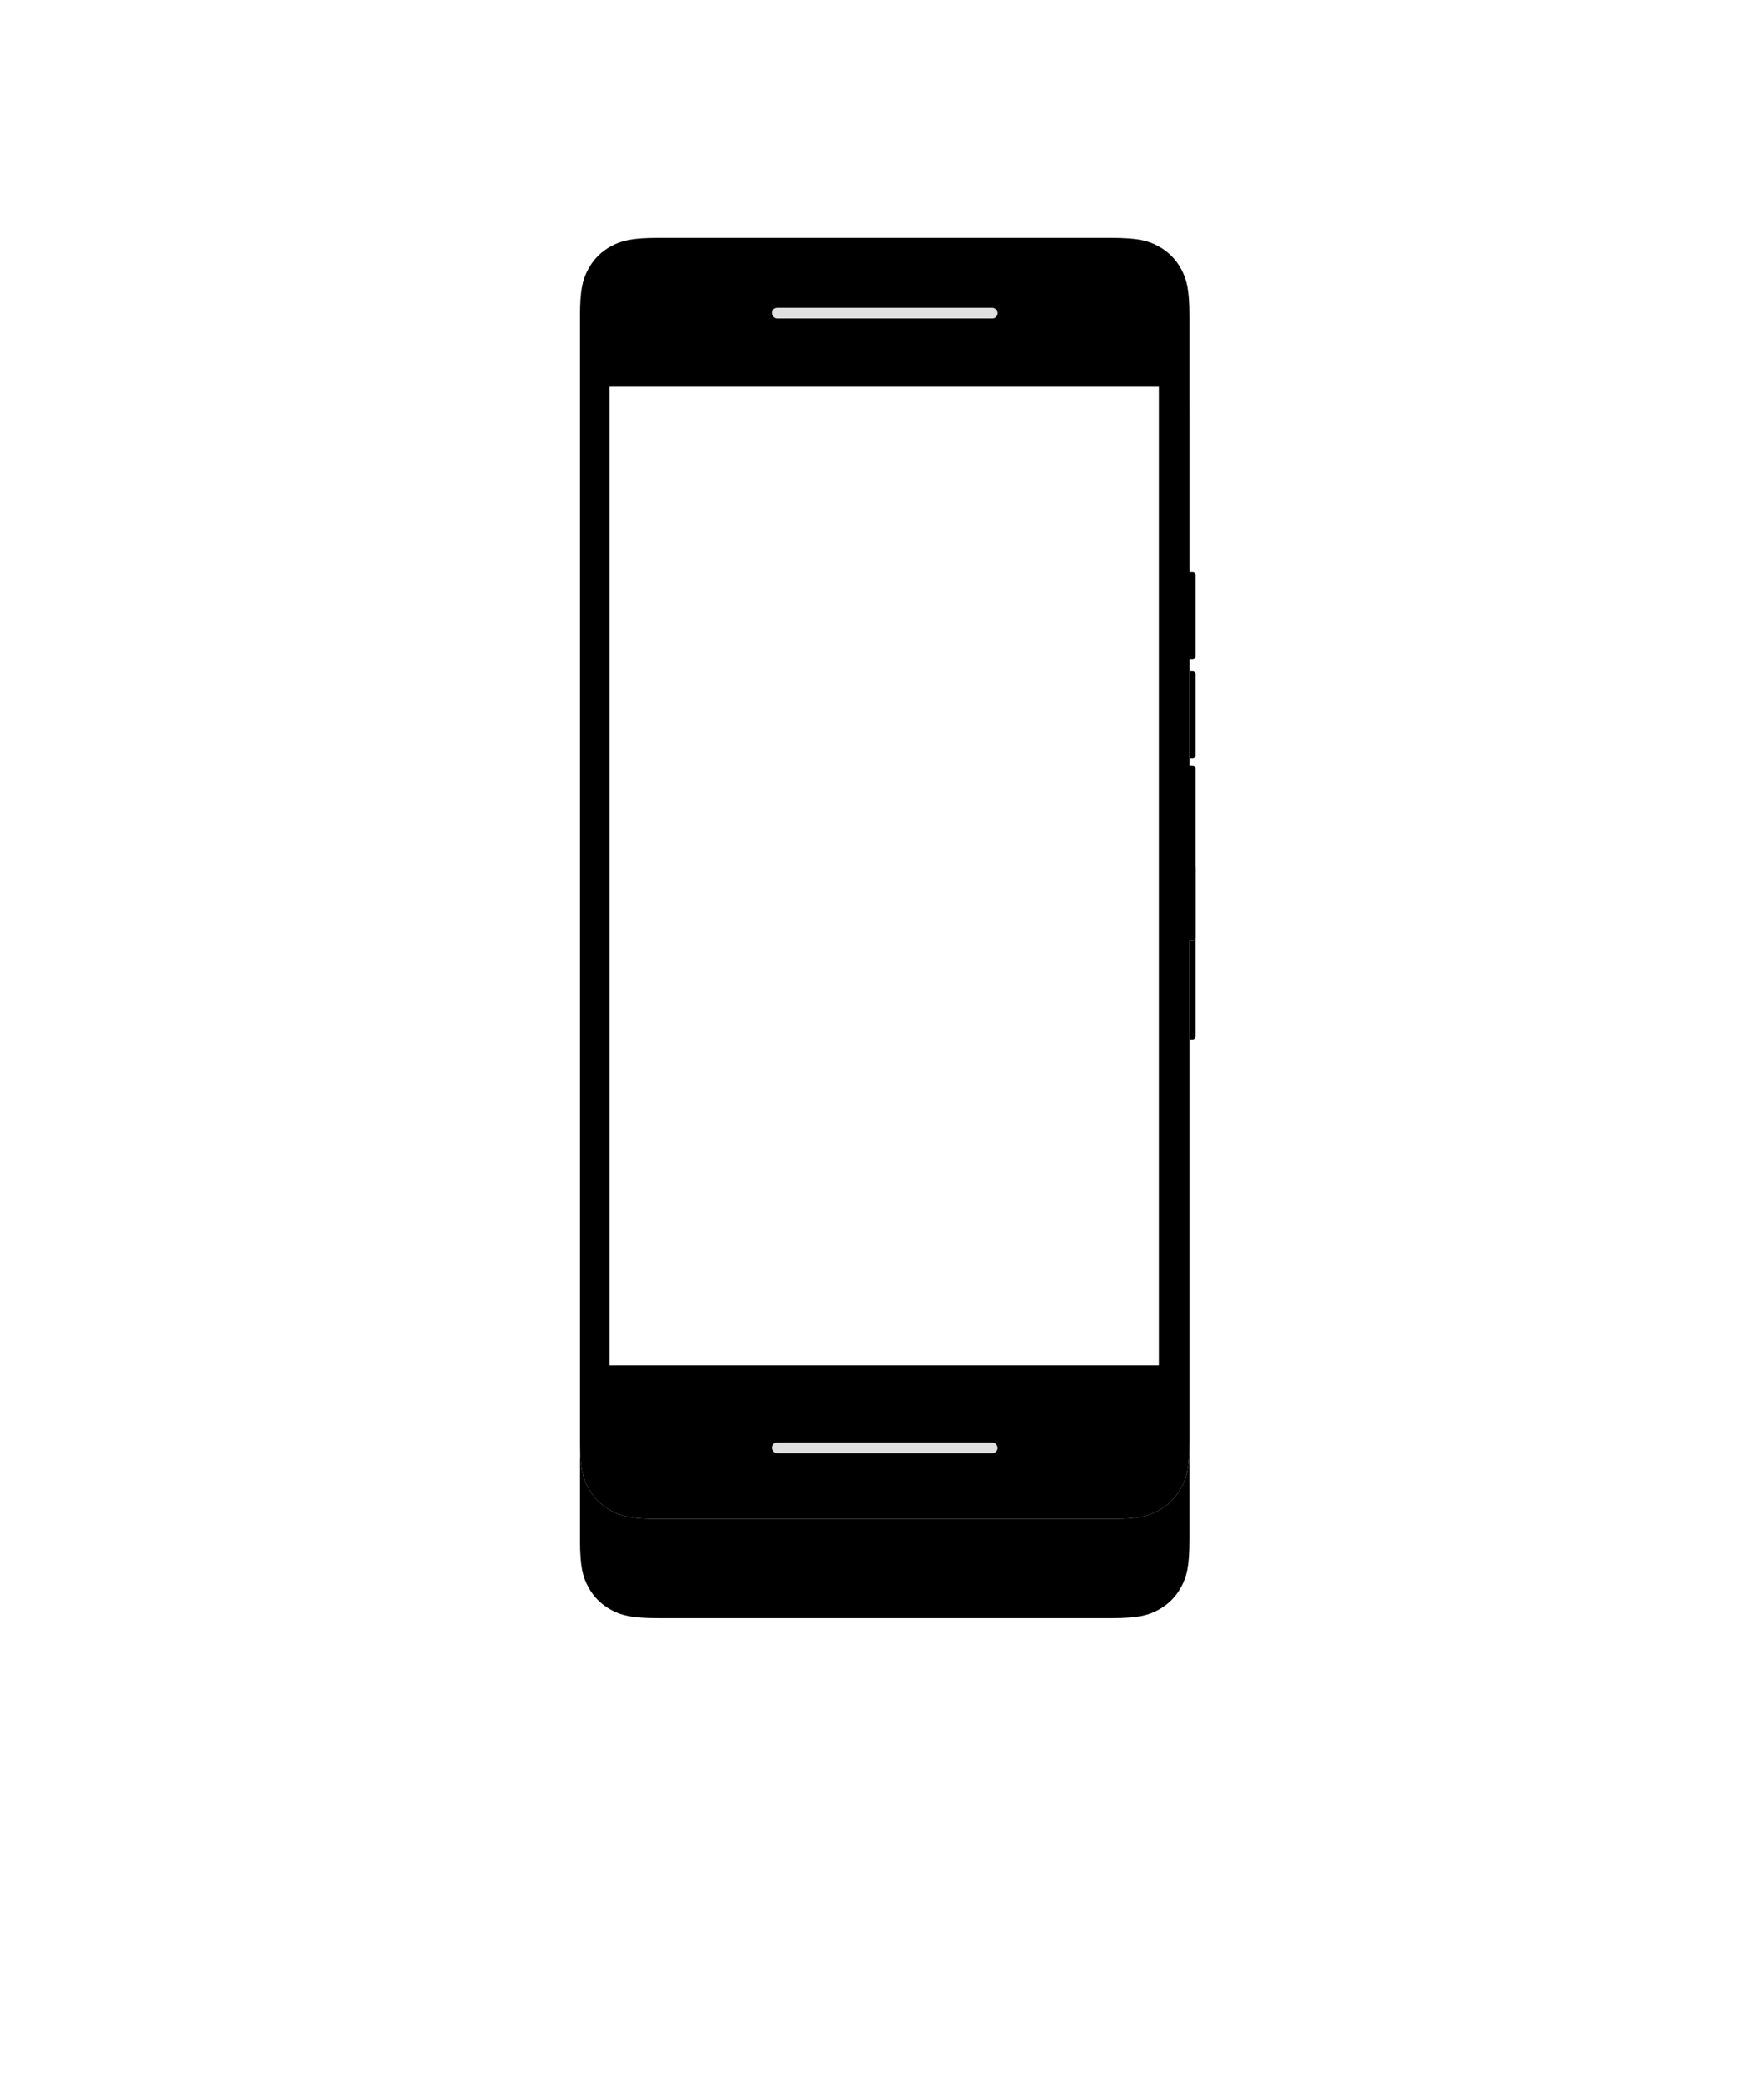 <?xml version="1.0" encoding="UTF-8"?>
<svg width="356px" height="420px" viewBox="0 0 356 420" version="1.1" xmlns="http://www.w3.org/2000/svg" xmlns:xlink="http://www.w3.org/1999/xlink">
    <!-- Generator: Sketch 49.3 (51167) - http://www.bohemiancoding.com/sketch -->
    <title>pixel2</title>
    <desc>Created with Sketch.</desc>
    <defs>
        <path d="M122.996,141.765 L122.996,242.705 C122.996,248.208 122.423,250.204 121.347,252.215 C120.271,254.227 118.692,255.806 116.68,256.882 C114.669,257.958 112.673,258.531 107.17,258.531 L15.826,258.531 C10.323,258.531 8.327,257.958 6.316,256.882 C4.304,255.806 2.725,254.227 1.649,252.215 C0.573,250.204 -6.85775902e-15,248.208 -7.53168565e-15,242.705 L4.2625829e-16,15.826 C-2.47668342e-16,10.323 0.573,8.327 1.649,6.316 C2.725,4.304 4.304,2.725 6.316,1.649 C8.327,0.573 10.323,7.47692987e-15 15.826,6.46603992e-15 L107.17,6.39387435e-16 C112.673,-3.71502513e-16 114.669,0.573 116.68,1.649 C118.692,2.725 120.271,4.304 121.347,6.316 C122.423,8.327 122.996,10.323 122.996,15.826 L122.996,67.385 L123.611,67.385 C123.952,67.385 124.228,67.661 124.228,68.002 L124.228,84.462 C124.228,84.803 123.952,85.08 123.611,85.08 L122.996,85.08 L122.996,106.478 L123.611,106.478 C123.952,106.478 124.228,106.754 124.228,107.095 L124.228,141.148 C124.228,141.489 123.952,141.765 123.611,141.765 L122.996,141.765 Z" id="path-1"></path>
        <filter x="-26.2%" y="-6.8%" width="152.3%" height="127.1%" filterUnits="objectBoundingBox" id="filter-2">
            <feMorphology radius="7.5" operator="erode" in="SourceAlpha" result="shadowSpreadOuter1"></feMorphology>
            <feOffset dx="0" dy="20" in="shadowSpreadOuter1" result="shadowOffsetOuter1"></feOffset>
            <feGaussianBlur stdDeviation="15" in="shadowOffsetOuter1" result="shadowBlurOuter1"></feGaussianBlur>
            <feColorMatrix values="0 0 0 0 0   0 0 0 0 0   0 0 0 0 0  0 0 0 0.154 0" type="matrix" in="shadowBlurOuter1"></feColorMatrix>
        </filter>
        <filter x="-13.7%" y="-0.8%" width="127.4%" height="115.1%" filterUnits="objectBoundingBox" id="filter-3">
            <feGaussianBlur stdDeviation="2" in="SourceAlpha" result="shadowBlurInner1"></feGaussianBlur>
            <feOffset dx="0" dy="0" in="shadowBlurInner1" result="shadowOffsetInner1"></feOffset>
            <feComposite in="shadowOffsetInner1" in2="SourceAlpha" operator="arithmetic" k2="-1" k3="1" result="shadowInnerInner1"></feComposite>
            <feColorMatrix values="0 0 0 0 0   0 0 0 0 0   0 0 0 0 0  0 0 0 0.05 0" type="matrix" in="shadowInnerInner1"></feColorMatrix>
        </filter>
    </defs>
    <g id="Page-1" stroke="none" stroke-width="1" fill="none" fill-rule="evenodd">
        <g id="Desktop-HD-Copy-53" transform="translate(-440, -1501)">
            <g id="Group-4" transform="translate(440, 1031)">
                <g id="Group-5" transform="translate(0, 470)">
                    <g id="Card">
                        <g id="Pixel-2">
                            <rect id="bounds" x="0" y="0" width="356" height="420"></rect>
                            <g transform="translate(117, 48)">
                                <g id="Device" transform="translate(0.053, 0)">
                                    <g id="Shape">
                                        <use fill="black" fill-opacity="1" filter="url(#filter-2)" xlink:href="#path-1"></use>
                                        <use fill="#FAFAFA" fill-rule="evenodd" xlink:href="#path-1"></use>
                                        <use fill="black" fill-opacity="1" filter="url(#filter-3)" xlink:href="#path-1"></use>
                                    </g>
                                    <rect id="Shape" fill="#DFDFDF" fill-rule="nonzero" x="38.706" y="243.099" width="45.584" height="2.16" rx="1.08"></rect>
                                    <rect id="Shape" fill="#DFDFDF" fill-rule="nonzero" x="38.706" y="14.094" width="45.584" height="2.16" rx="1.08"></rect>
                                </g>
                                <g id="Screen" transform="translate(6, 30)" fill="#FFFFFF">
                                    <rect x="0" y="0" width="110.881" height="197.525"></rect>
                                </g>
                            </g>
                        </g>
                    </g>
                </g>
            </g>
        </g>
    </g>
</svg>